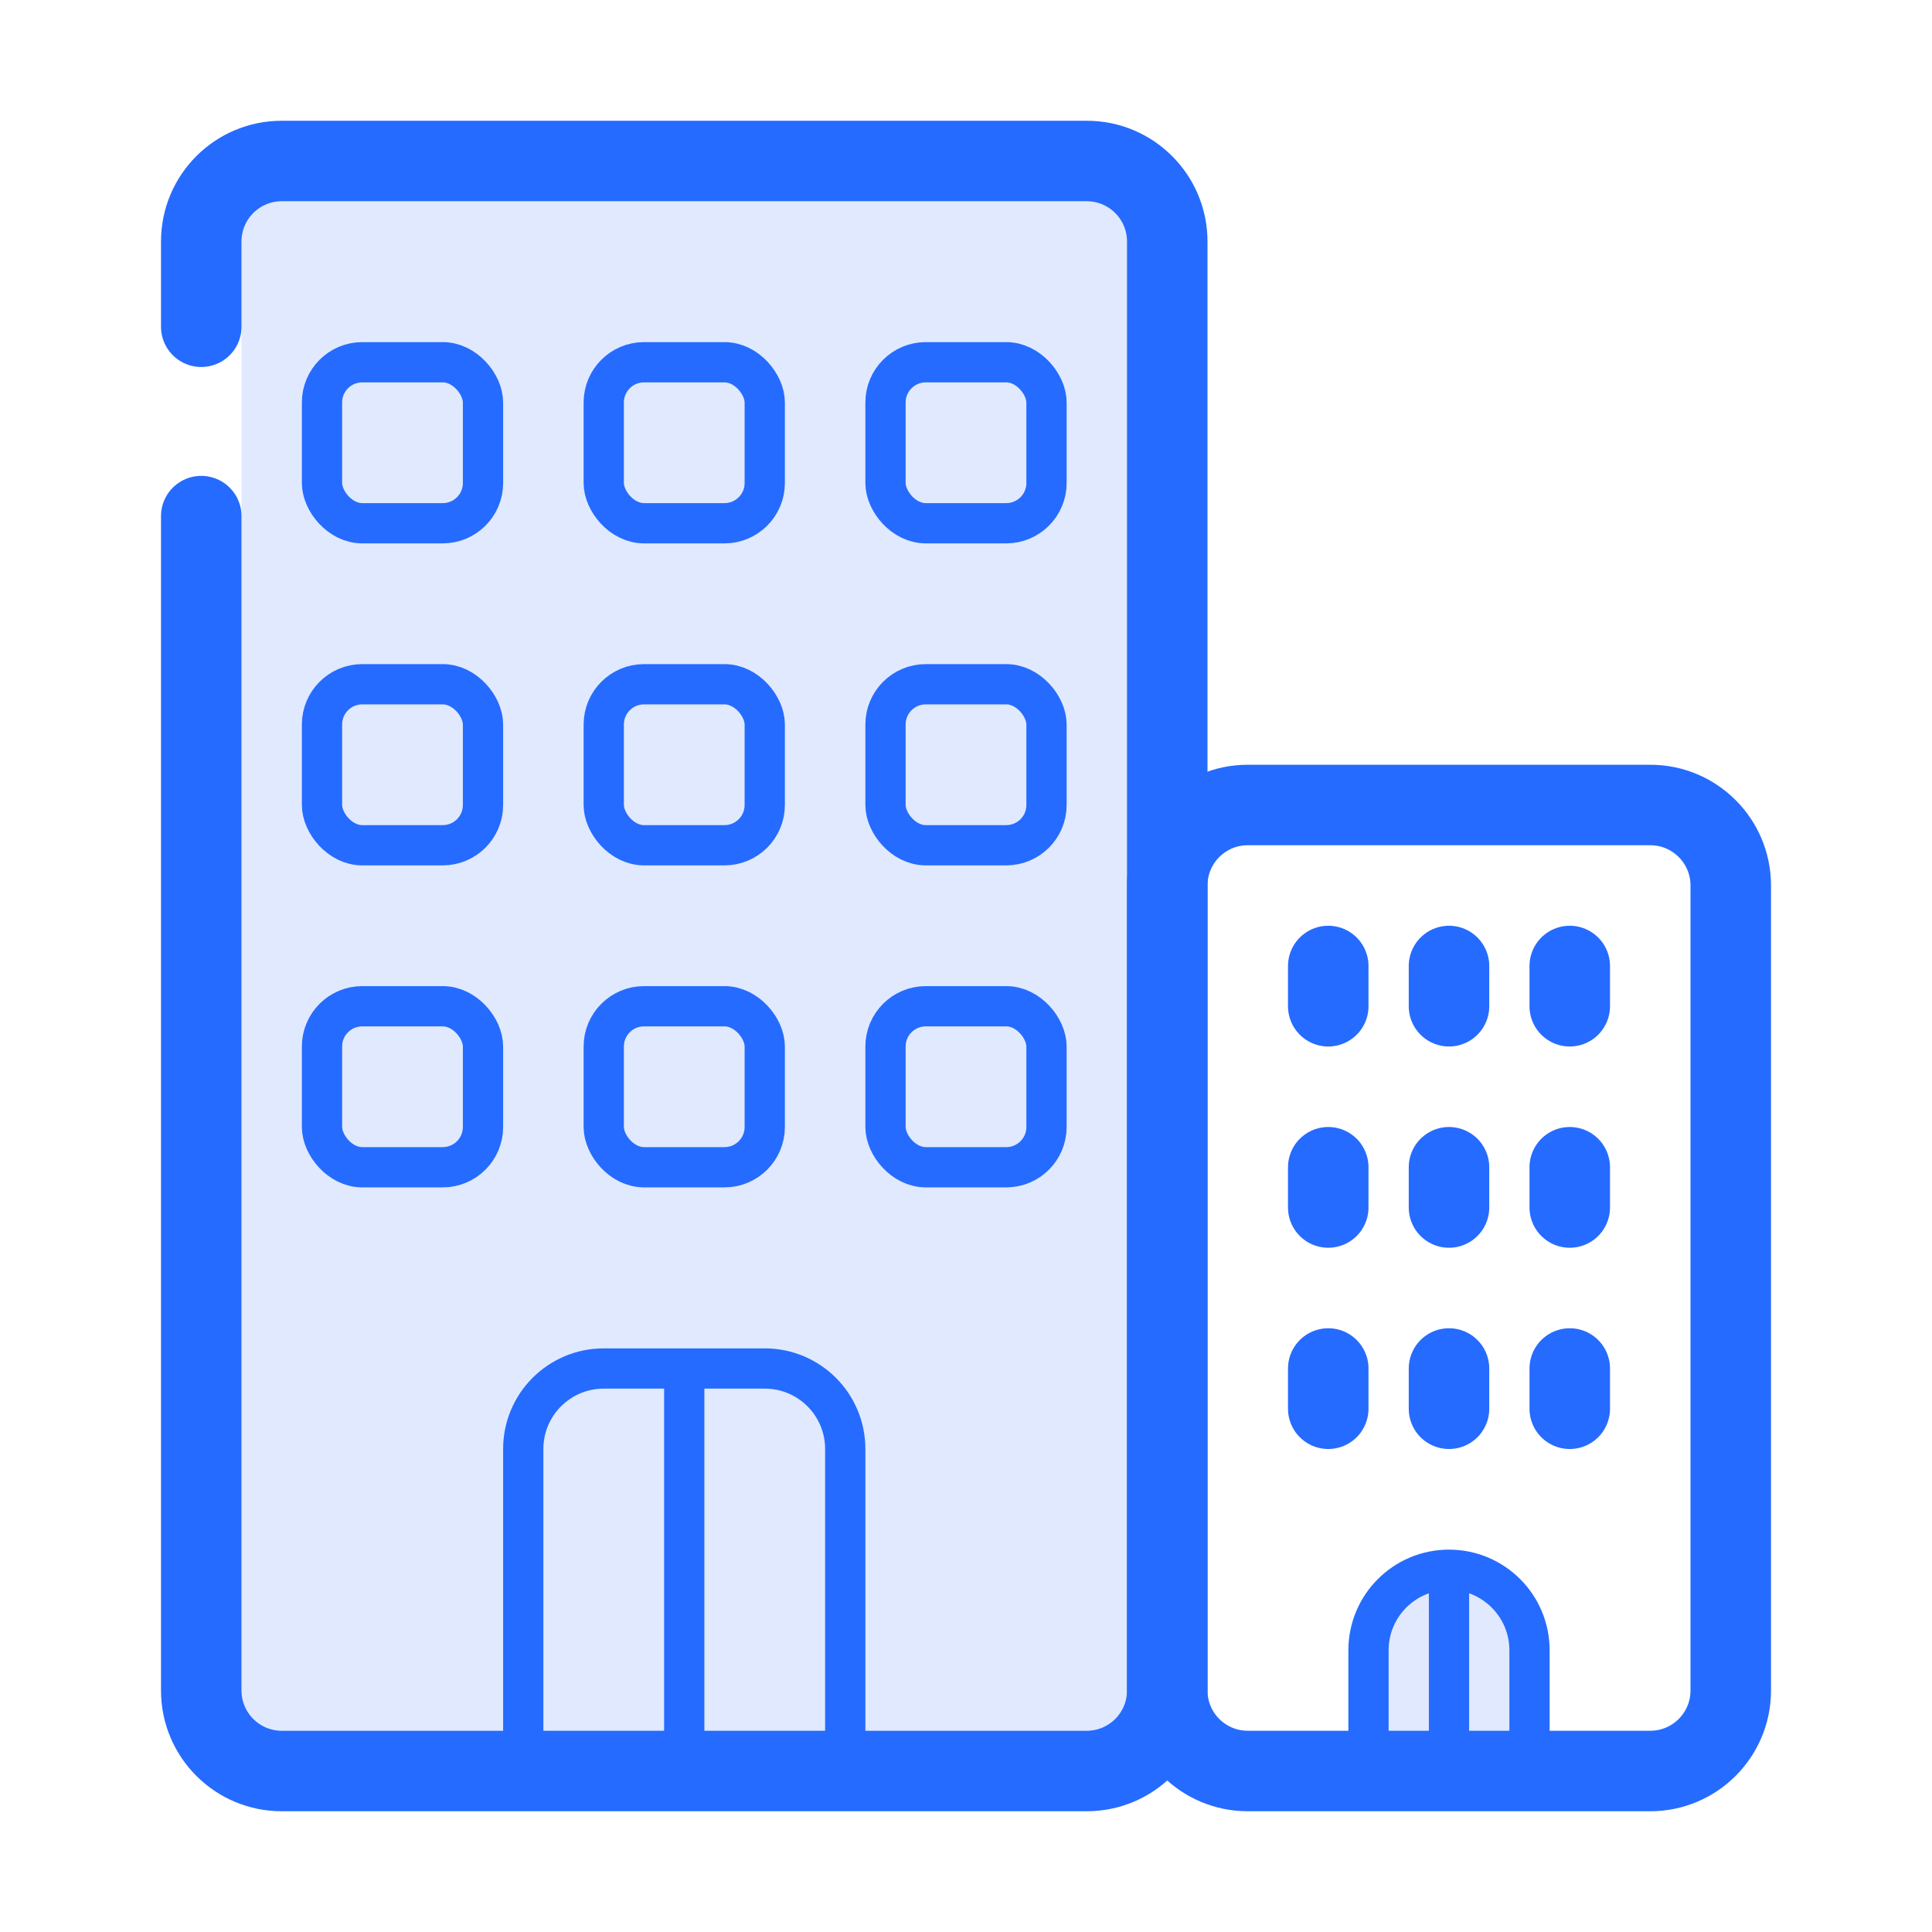 <svg width="48" height="48" viewBox="0 0 48 48" fill="none" xmlns="http://www.w3.org/2000/svg">
<mask id="mask0" mask-type="alpha" maskUnits="userSpaceOnUse" x="0" y="0" width="48" height="48">
<rect width="48" height="48" fill="#C4C4C4"/>
</mask>
<g mask="url(#mask0)">
<rect x="6" y="5" width="22" height="38" fill="#E0E9FE"/>
<rect x="8" y="9" width="4" height="4" rx="1" fill="#E0E9FE" stroke="#256BFF"/>
<rect x="8" y="17" width="4" height="4" rx="1" fill="#E0E9FE" stroke="#256BFF"/>
<rect x="8" y="25" width="4" height="4" rx="1" fill="#E0E9FE" stroke="#256BFF"/>
<rect x="15" y="9" width="4" height="4" rx="1" fill="#E0E9FE" stroke="#256BFF"/>
<rect x="15" y="17" width="4" height="4" rx="1" fill="#E0E9FE" stroke="#256BFF"/>
<rect x="15" y="25" width="4" height="4" rx="1" fill="#E0E9FE" stroke="#256BFF"/>
<path d="M13 36C13 34.895 13.895 34 15 34H17H19C20.105 34 21 34.895 21 36V44H17H13V36Z" fill="#E0E9FE"/>
<path d="M17 34H15C13.895 34 13 34.895 13 36V44H17M17 34H19C20.105 34 21 34.895 21 36V44H17M17 34V44" stroke="#256BFF"/>
<path d="M34 41C34 39.895 34.895 39 36 39C37.105 39 38 39.895 38 41V44H36H34V41Z" fill="#E0E9FE"/>
<path d="M36 39V39C34.895 39 34 39.895 34 41V44H36M36 39V39C37.105 39 38 39.895 38 41V44H36M36 39V44" stroke="#256BFF"/>
<rect x="22" y="9" width="4" height="4" rx="1" fill="#E0E9FE" stroke="#256BFF"/>
<rect x="22" y="17" width="4" height="4" rx="1" fill="#E0E9FE" stroke="#256BFF"/>
<rect x="22" y="25" width="4" height="4" rx="1" fill="#E0E9FE" stroke="#256BFF"/>
<line x1="33" y1="24" x2="33" y2="25" stroke="#256BFF" stroke-width="2" stroke-linecap="round" stroke-linejoin="round"/>
<line x1="33" y1="29" x2="33" y2="30" stroke="#256BFF" stroke-width="2" stroke-linecap="round" stroke-linejoin="round"/>
<line x1="33" y1="34" x2="33" y2="35" stroke="#256BFF" stroke-width="2" stroke-linecap="round" stroke-linejoin="round"/>
<line x1="36" y1="24" x2="36" y2="25" stroke="#256BFF" stroke-width="2" stroke-linecap="round" stroke-linejoin="round"/>
<line x1="36" y1="29" x2="36" y2="30" stroke="#256BFF" stroke-width="2" stroke-linecap="round" stroke-linejoin="round"/>
<line x1="36" y1="34" x2="36" y2="35" stroke="#256BFF" stroke-width="2" stroke-linecap="round" stroke-linejoin="round"/>
<line x1="39" y1="24" x2="39" y2="25" stroke="#256BFF" stroke-width="2" stroke-linecap="round" stroke-linejoin="round"/>
<line x1="39" y1="29" x2="39" y2="30" stroke="#256BFF" stroke-width="2" stroke-linecap="round" stroke-linejoin="round"/>
<line x1="39" y1="34" x2="39" y2="35" stroke="#256BFF" stroke-width="2" stroke-linecap="round" stroke-linejoin="round"/>
<path d="M5 8.118V6C5 4.895 5.895 4 7 4H27C28.105 4 29 4.895 29 6V29.617V34.249V42C29 43.105 28.105 44 27 44H7C5.895 44 5 43.105 5 42L5 12.823" stroke="#256BFF" stroke-width="2" stroke-linecap="round"/>
<path d="M31 44H41C42.105 44 43 43.105 43 42V25.294V22.471V22C43 20.895 42.105 20 41 20H31C29.895 20 29 20.895 29 22V35.37V38.149V42C29 43.105 29.895 44 31 44Z" stroke="#256BFF" stroke-width="2" stroke-linecap="round"/>
</g>
</svg>
